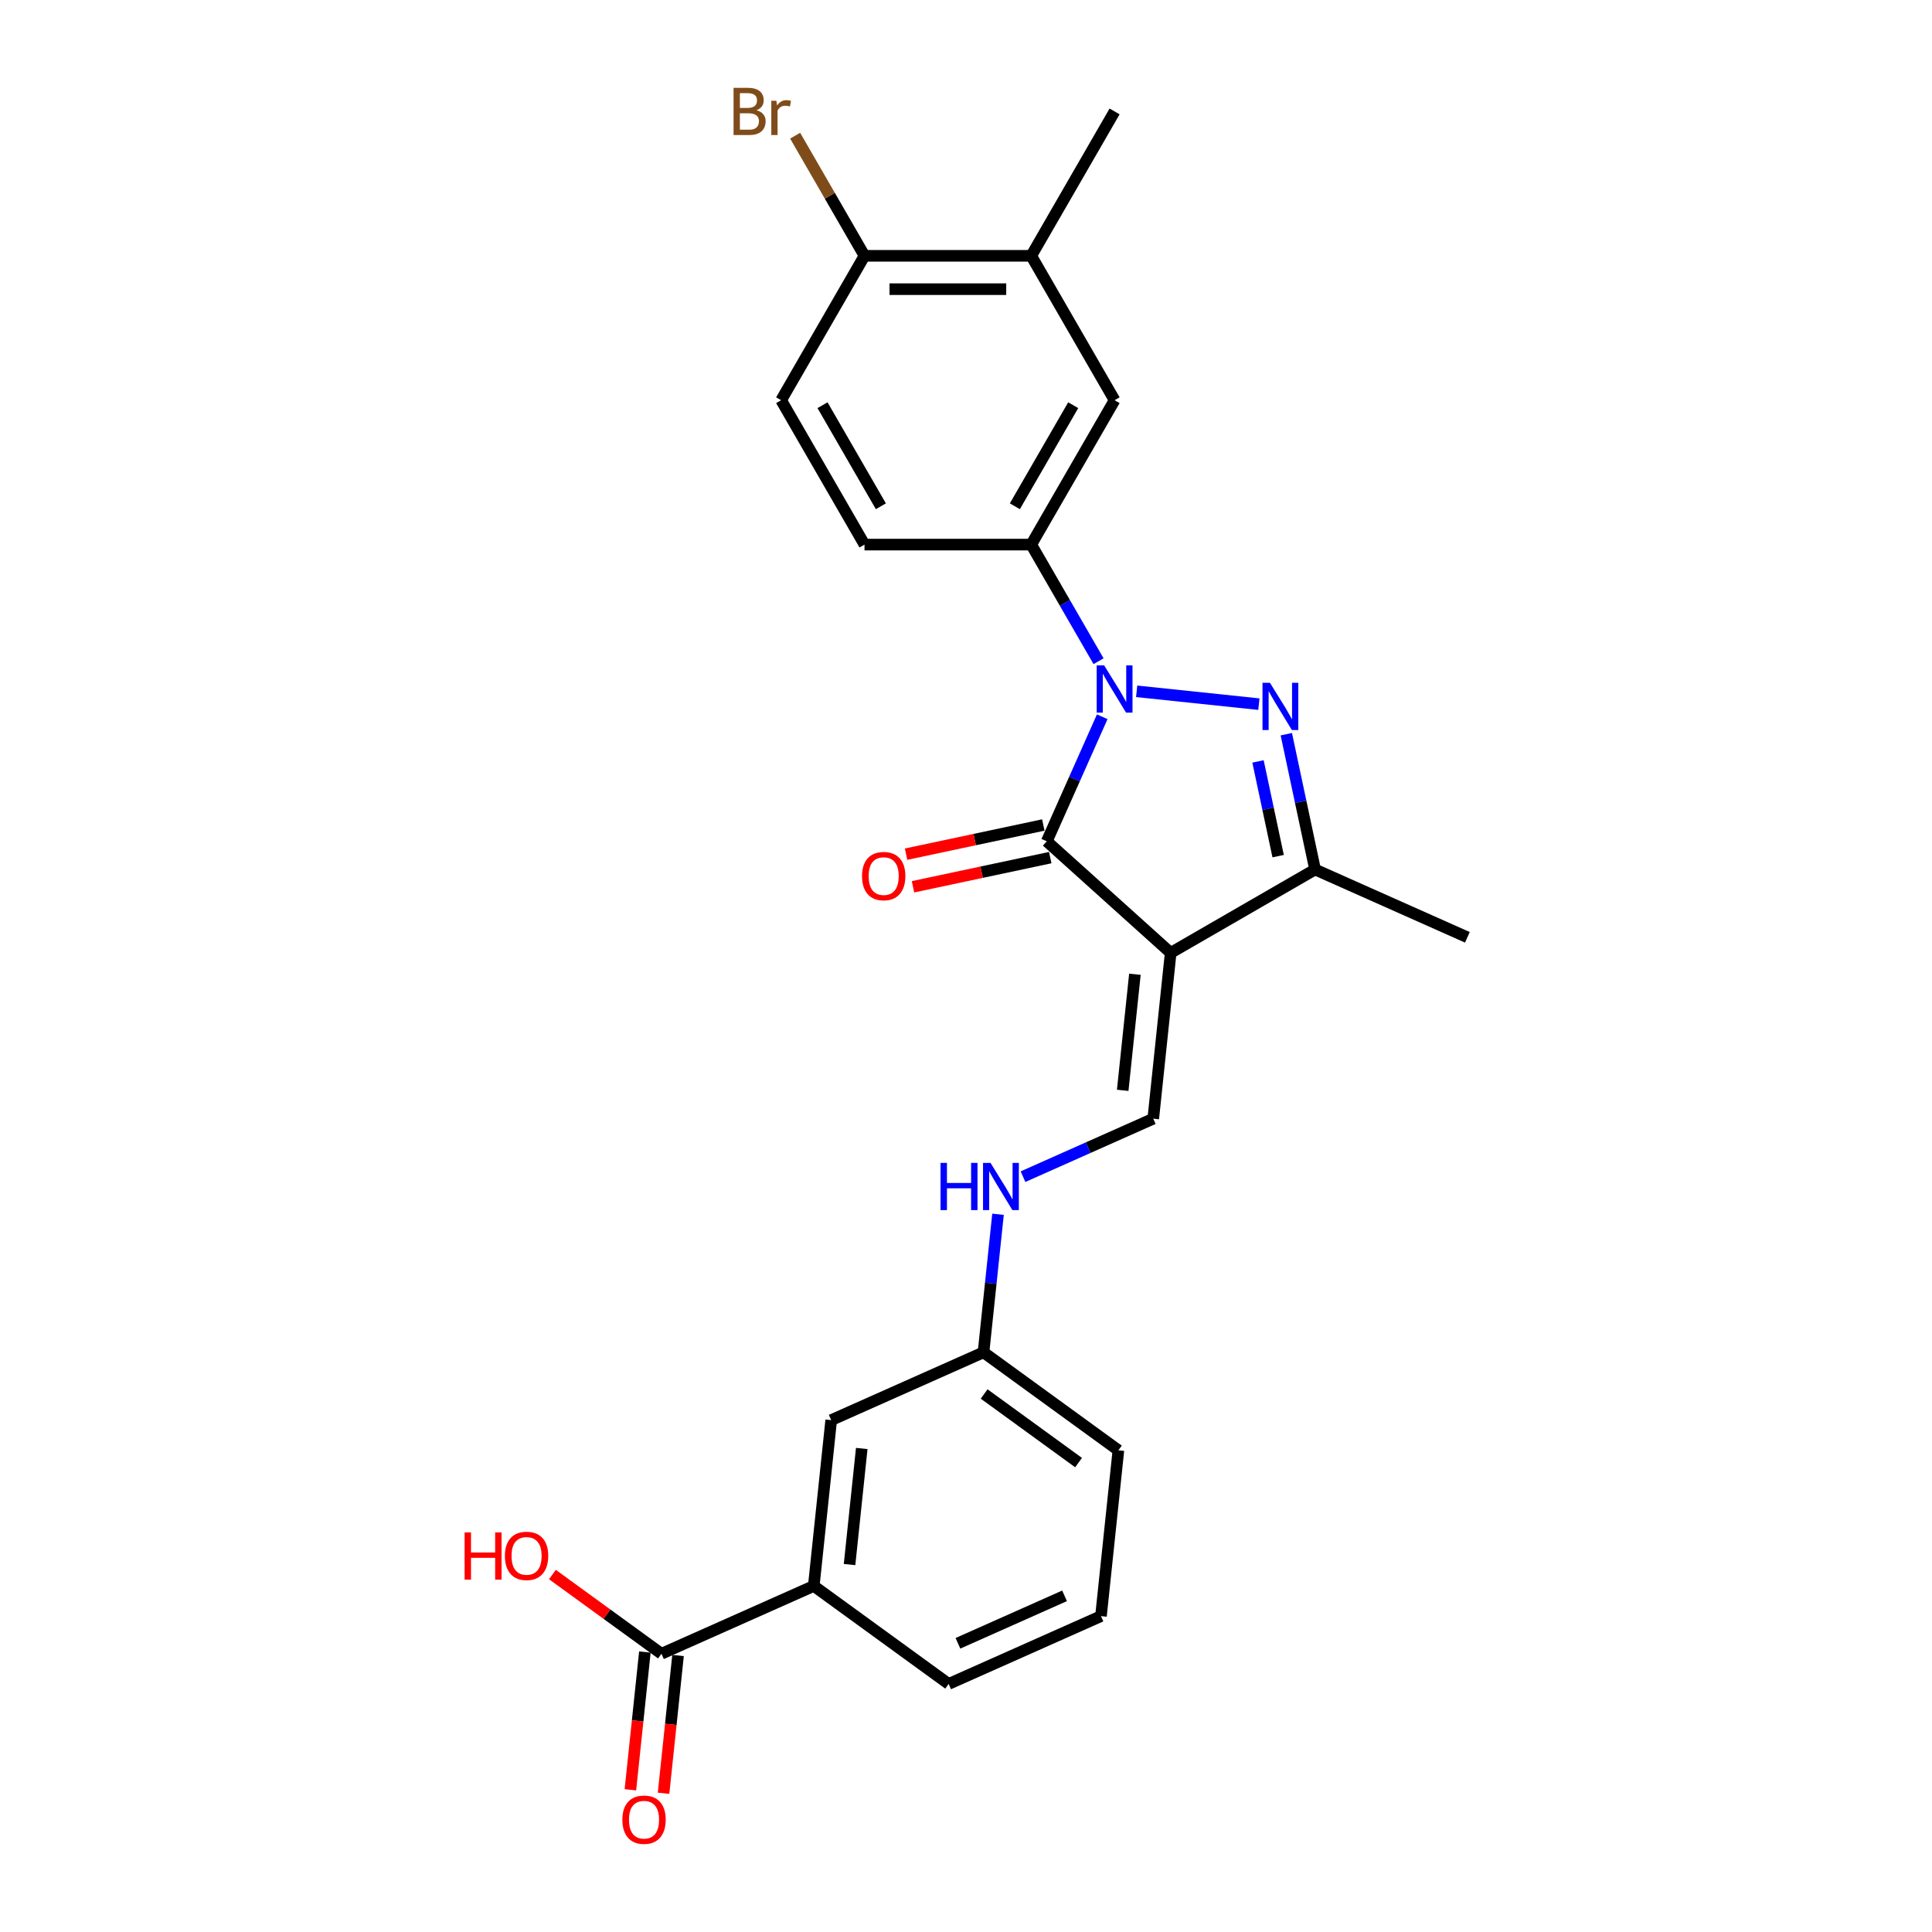 <?xml version='1.0' encoding='iso-8859-1'?>
<svg version='1.1' baseProfile='full'
              xmlns='http://www.w3.org/2000/svg'
                      xmlns:rdkit='http://www.rdkit.org/xml'
                      xmlns:xlink='http://www.w3.org/1999/xlink'
                  xml:space='preserve'
width='1000px' height='1000px' viewBox='0 0 1000 1000'>
<!-- END OF HEADER -->
<rect style='opacity:1.0;fill:#FFFFFF;stroke:none' width='1000' height='1000' x='0' y='0'> </rect>
<path class='bond-1' d='M 588.337,357.822 L 651.598,364.471' style='fill:none;fill-rule:evenodd;stroke:#0000FF;stroke-width:6px;stroke-linecap:butt;stroke-linejoin:miter;stroke-opacity:1' />
<path class='bond-2' d='M 570.51,370.998 L 556.16,403.228' style='fill:none;fill-rule:evenodd;stroke:#0000FF;stroke-width:6px;stroke-linecap:butt;stroke-linejoin:miter;stroke-opacity:1' />
<path class='bond-2' d='M 556.16,403.228 L 541.811,435.458' style='fill:none;fill-rule:evenodd;stroke:#000000;stroke-width:6px;stroke-linecap:butt;stroke-linejoin:miter;stroke-opacity:1' />
<path class='bond-5' d='M 568.611,342.243 L 551.186,312.064' style='fill:none;fill-rule:evenodd;stroke:#0000FF;stroke-width:6px;stroke-linecap:butt;stroke-linejoin:miter;stroke-opacity:1' />
<path class='bond-5' d='M 551.186,312.064 L 533.762,281.884' style='fill:none;fill-rule:evenodd;stroke:#000000;stroke-width:6px;stroke-linecap:butt;stroke-linejoin:miter;stroke-opacity:1' />
<path class='bond-0' d='M 605.943,493.203 L 541.811,435.458' style='fill:none;fill-rule:evenodd;stroke:#000000;stroke-width:6px;stroke-linecap:butt;stroke-linejoin:miter;stroke-opacity:1' />
<path class='bond-4' d='M 605.943,493.203 L 596.922,579.029' style='fill:none;fill-rule:evenodd;stroke:#000000;stroke-width:6px;stroke-linecap:butt;stroke-linejoin:miter;stroke-opacity:1' />
<path class='bond-4' d='M 587.425,504.273 L 581.11,564.351' style='fill:none;fill-rule:evenodd;stroke:#000000;stroke-width:6px;stroke-linecap:butt;stroke-linejoin:miter;stroke-opacity:1' />
<path class='bond-25' d='M 605.943,493.203 L 680.679,450.054' style='fill:none;fill-rule:evenodd;stroke:#000000;stroke-width:6px;stroke-linecap:butt;stroke-linejoin:miter;stroke-opacity:1' />
<path class='bond-3' d='M 665.793,380.019 L 673.236,415.036' style='fill:none;fill-rule:evenodd;stroke:#0000FF;stroke-width:6px;stroke-linecap:butt;stroke-linejoin:miter;stroke-opacity:1' />
<path class='bond-3' d='M 673.236,415.036 L 680.679,450.054' style='fill:none;fill-rule:evenodd;stroke:#000000;stroke-width:6px;stroke-linecap:butt;stroke-linejoin:miter;stroke-opacity:1' />
<path class='bond-3' d='M 651.143,394.112 L 656.354,418.625' style='fill:none;fill-rule:evenodd;stroke:#0000FF;stroke-width:6px;stroke-linecap:butt;stroke-linejoin:miter;stroke-opacity:1' />
<path class='bond-3' d='M 656.354,418.625 L 661.564,443.137' style='fill:none;fill-rule:evenodd;stroke:#000000;stroke-width:6px;stroke-linecap:butt;stroke-linejoin:miter;stroke-opacity:1' />
<path class='bond-10' d='M 540.016,427.017 L 504.498,434.567' style='fill:none;fill-rule:evenodd;stroke:#000000;stroke-width:6px;stroke-linecap:butt;stroke-linejoin:miter;stroke-opacity:1' />
<path class='bond-10' d='M 504.498,434.567 L 468.98,442.116' style='fill:none;fill-rule:evenodd;stroke:#FF0000;stroke-width:6px;stroke-linecap:butt;stroke-linejoin:miter;stroke-opacity:1' />
<path class='bond-10' d='M 543.605,443.9 L 508.087,451.449' style='fill:none;fill-rule:evenodd;stroke:#000000;stroke-width:6px;stroke-linecap:butt;stroke-linejoin:miter;stroke-opacity:1' />
<path class='bond-10' d='M 508.087,451.449 L 472.569,458.999' style='fill:none;fill-rule:evenodd;stroke:#FF0000;stroke-width:6px;stroke-linecap:butt;stroke-linejoin:miter;stroke-opacity:1' />
<path class='bond-20' d='M 680.679,450.054 L 759.517,485.155' style='fill:none;fill-rule:evenodd;stroke:#000000;stroke-width:6px;stroke-linecap:butt;stroke-linejoin:miter;stroke-opacity:1' />
<path class='bond-11' d='M 596.922,579.029 L 563.216,594.036' style='fill:none;fill-rule:evenodd;stroke:#000000;stroke-width:6px;stroke-linecap:butt;stroke-linejoin:miter;stroke-opacity:1' />
<path class='bond-11' d='M 563.216,594.036 L 529.511,609.042' style='fill:none;fill-rule:evenodd;stroke:#0000FF;stroke-width:6px;stroke-linecap:butt;stroke-linejoin:miter;stroke-opacity:1' />
<path class='bond-7' d='M 533.762,281.884 L 576.911,207.148' style='fill:none;fill-rule:evenodd;stroke:#000000;stroke-width:6px;stroke-linecap:butt;stroke-linejoin:miter;stroke-opacity:1' />
<path class='bond-7' d='M 525.287,262.044 L 555.492,209.728' style='fill:none;fill-rule:evenodd;stroke:#000000;stroke-width:6px;stroke-linecap:butt;stroke-linejoin:miter;stroke-opacity:1' />
<path class='bond-13' d='M 533.762,281.884 L 447.464,281.884' style='fill:none;fill-rule:evenodd;stroke:#000000;stroke-width:6px;stroke-linecap:butt;stroke-linejoin:miter;stroke-opacity:1' />
<path class='bond-6' d='M 342.368,855.982 L 421.206,820.881' style='fill:none;fill-rule:evenodd;stroke:#000000;stroke-width:6px;stroke-linecap:butt;stroke-linejoin:miter;stroke-opacity:1' />
<path class='bond-15' d='M 333.786,855.08 L 330.038,890.735' style='fill:none;fill-rule:evenodd;stroke:#000000;stroke-width:6px;stroke-linecap:butt;stroke-linejoin:miter;stroke-opacity:1' />
<path class='bond-15' d='M 330.038,890.735 L 326.291,926.39' style='fill:none;fill-rule:evenodd;stroke:#FF0000;stroke-width:6px;stroke-linecap:butt;stroke-linejoin:miter;stroke-opacity:1' />
<path class='bond-15' d='M 350.951,856.884 L 347.203,892.539' style='fill:none;fill-rule:evenodd;stroke:#000000;stroke-width:6px;stroke-linecap:butt;stroke-linejoin:miter;stroke-opacity:1' />
<path class='bond-15' d='M 347.203,892.539 L 343.456,928.194' style='fill:none;fill-rule:evenodd;stroke:#FF0000;stroke-width:6px;stroke-linecap:butt;stroke-linejoin:miter;stroke-opacity:1' />
<path class='bond-18' d='M 342.368,855.982 L 314.148,835.479' style='fill:none;fill-rule:evenodd;stroke:#000000;stroke-width:6px;stroke-linecap:butt;stroke-linejoin:miter;stroke-opacity:1' />
<path class='bond-18' d='M 314.148,835.479 L 285.928,814.976' style='fill:none;fill-rule:evenodd;stroke:#FF0000;stroke-width:6px;stroke-linecap:butt;stroke-linejoin:miter;stroke-opacity:1' />
<path class='bond-9' d='M 576.911,207.148 L 533.762,132.411' style='fill:none;fill-rule:evenodd;stroke:#000000;stroke-width:6px;stroke-linecap:butt;stroke-linejoin:miter;stroke-opacity:1' />
<path class='bond-8' d='M 421.206,820.881 L 430.227,735.056' style='fill:none;fill-rule:evenodd;stroke:#000000;stroke-width:6px;stroke-linecap:butt;stroke-linejoin:miter;stroke-opacity:1' />
<path class='bond-8' d='M 439.724,809.812 L 446.039,749.734' style='fill:none;fill-rule:evenodd;stroke:#000000;stroke-width:6px;stroke-linecap:butt;stroke-linejoin:miter;stroke-opacity:1' />
<path class='bond-27' d='M 421.206,820.881 L 491.023,871.606' style='fill:none;fill-rule:evenodd;stroke:#000000;stroke-width:6px;stroke-linecap:butt;stroke-linejoin:miter;stroke-opacity:1' />
<path class='bond-23' d='M 533.762,132.411 L 576.911,57.674' style='fill:none;fill-rule:evenodd;stroke:#000000;stroke-width:6px;stroke-linecap:butt;stroke-linejoin:miter;stroke-opacity:1' />
<path class='bond-26' d='M 533.762,132.411 L 447.464,132.411' style='fill:none;fill-rule:evenodd;stroke:#000000;stroke-width:6px;stroke-linecap:butt;stroke-linejoin:miter;stroke-opacity:1' />
<path class='bond-26' d='M 520.817,149.671 L 460.409,149.671' style='fill:none;fill-rule:evenodd;stroke:#000000;stroke-width:6px;stroke-linecap:butt;stroke-linejoin:miter;stroke-opacity:1' />
<path class='bond-17' d='M 516.574,628.507 L 512.819,664.231' style='fill:none;fill-rule:evenodd;stroke:#0000FF;stroke-width:6px;stroke-linecap:butt;stroke-linejoin:miter;stroke-opacity:1' />
<path class='bond-17' d='M 512.819,664.231 L 509.064,699.955' style='fill:none;fill-rule:evenodd;stroke:#000000;stroke-width:6px;stroke-linecap:butt;stroke-linejoin:miter;stroke-opacity:1' />
<path class='bond-12' d='M 447.464,132.411 L 404.315,207.148' style='fill:none;fill-rule:evenodd;stroke:#000000;stroke-width:6px;stroke-linecap:butt;stroke-linejoin:miter;stroke-opacity:1' />
<path class='bond-19' d='M 447.464,132.411 L 429.514,101.321' style='fill:none;fill-rule:evenodd;stroke:#000000;stroke-width:6px;stroke-linecap:butt;stroke-linejoin:miter;stroke-opacity:1' />
<path class='bond-19' d='M 429.514,101.321 L 411.564,70.23' style='fill:none;fill-rule:evenodd;stroke:#7F4C19;stroke-width:6px;stroke-linecap:butt;stroke-linejoin:miter;stroke-opacity:1' />
<path class='bond-16' d='M 447.464,281.884 L 404.315,207.148' style='fill:none;fill-rule:evenodd;stroke:#000000;stroke-width:6px;stroke-linecap:butt;stroke-linejoin:miter;stroke-opacity:1' />
<path class='bond-16' d='M 455.939,262.044 L 425.734,209.728' style='fill:none;fill-rule:evenodd;stroke:#000000;stroke-width:6px;stroke-linecap:butt;stroke-linejoin:miter;stroke-opacity:1' />
<path class='bond-14' d='M 430.227,735.056 L 509.064,699.955' style='fill:none;fill-rule:evenodd;stroke:#000000;stroke-width:6px;stroke-linecap:butt;stroke-linejoin:miter;stroke-opacity:1' />
<path class='bond-24' d='M 509.064,699.955 L 578.881,750.68' style='fill:none;fill-rule:evenodd;stroke:#000000;stroke-width:6px;stroke-linecap:butt;stroke-linejoin:miter;stroke-opacity:1' />
<path class='bond-24' d='M 509.392,721.527 L 558.263,757.035' style='fill:none;fill-rule:evenodd;stroke:#000000;stroke-width:6px;stroke-linecap:butt;stroke-linejoin:miter;stroke-opacity:1' />
<path class='bond-21' d='M 491.023,871.606 L 569.86,836.506' style='fill:none;fill-rule:evenodd;stroke:#000000;stroke-width:6px;stroke-linecap:butt;stroke-linejoin:miter;stroke-opacity:1' />
<path class='bond-21' d='M 495.828,850.574 L 551.015,826.003' style='fill:none;fill-rule:evenodd;stroke:#000000;stroke-width:6px;stroke-linecap:butt;stroke-linejoin:miter;stroke-opacity:1' />
<path class='bond-22' d='M 569.86,836.506 L 578.881,750.68' style='fill:none;fill-rule:evenodd;stroke:#000000;stroke-width:6px;stroke-linecap:butt;stroke-linejoin:miter;stroke-opacity:1' />
<path  class='atom-0' d='M 571.509 344.401
L 579.518 357.346
Q 580.311 358.623, 581.589 360.936
Q 582.866 363.248, 582.935 363.387
L 582.935 344.401
L 586.18 344.401
L 586.18 368.841
L 582.831 368.841
L 574.236 354.688
Q 573.235 353.031, 572.165 351.132
Q 571.129 349.234, 570.819 348.647
L 570.819 368.841
L 567.643 368.841
L 567.643 344.401
L 571.509 344.401
' fill='#0000FF'/>
<path  class='atom-2' d='M 657.335 353.422
L 665.343 366.366
Q 666.137 367.644, 667.414 369.956
Q 668.692 372.269, 668.761 372.407
L 668.761 353.422
L 672.005 353.422
L 672.005 377.861
L 668.657 377.861
L 660.062 363.708
Q 659.061 362.051, 657.991 360.153
Q 656.955 358.254, 656.644 357.667
L 656.644 377.861
L 653.469 377.861
L 653.469 353.422
L 657.335 353.422
' fill='#0000FF'/>
<path  class='atom-11' d='M 446.179 453.47
Q 446.179 447.601, 449.079 444.322
Q 451.979 441.043, 457.398 441.043
Q 462.818 441.043, 465.717 444.322
Q 468.617 447.601, 468.617 453.47
Q 468.617 459.407, 465.683 462.79
Q 462.749 466.138, 457.398 466.138
Q 452.013 466.138, 449.079 462.79
Q 446.179 459.442, 446.179 453.47
M 457.398 463.377
Q 461.126 463.377, 463.128 460.891
Q 465.165 458.371, 465.165 453.47
Q 465.165 448.672, 463.128 446.255
Q 461.126 443.804, 457.398 443.804
Q 453.67 443.804, 451.633 446.221
Q 449.631 448.637, 449.631 453.47
Q 449.631 458.406, 451.633 460.891
Q 453.67 463.377, 457.398 463.377
' fill='#FF0000'/>
<path  class='atom-12' d='M 486.827 601.91
L 490.141 601.91
L 490.141 612.3
L 502.637 612.3
L 502.637 601.91
L 505.951 601.91
L 505.951 626.349
L 502.637 626.349
L 502.637 615.062
L 490.141 615.062
L 490.141 626.349
L 486.827 626.349
L 486.827 601.91
' fill='#0000FF'/>
<path  class='atom-12' d='M 512.682 601.91
L 520.691 614.854
Q 521.485 616.132, 522.762 618.444
Q 524.039 620.757, 524.108 620.895
L 524.108 601.91
L 527.353 601.91
L 527.353 626.349
L 524.005 626.349
L 515.409 612.196
Q 514.408 610.539, 513.338 608.641
Q 512.303 606.742, 511.992 606.156
L 511.992 626.349
L 508.816 626.349
L 508.816 601.91
L 512.682 601.91
' fill='#0000FF'/>
<path  class='atom-16' d='M 322.129 941.877
Q 322.129 936.009, 325.029 932.729
Q 327.928 929.45, 333.348 929.45
Q 338.767 929.45, 341.667 932.729
Q 344.567 936.009, 344.567 941.877
Q 344.567 947.814, 341.632 951.197
Q 338.698 954.545, 333.348 954.545
Q 327.963 954.545, 325.029 951.197
Q 322.129 947.849, 322.129 941.877
M 333.348 951.784
Q 337.076 951.784, 339.078 949.299
Q 341.115 946.779, 341.115 941.877
Q 341.115 937.079, 339.078 934.662
Q 337.076 932.211, 333.348 932.211
Q 329.62 932.211, 327.583 934.628
Q 325.581 937.044, 325.581 941.877
Q 325.581 946.813, 327.583 949.299
Q 329.62 951.784, 333.348 951.784
' fill='#FF0000'/>
<path  class='atom-19' d='M 240.483 793.175
L 243.797 793.175
L 243.797 803.566
L 256.293 803.566
L 256.293 793.175
L 259.607 793.175
L 259.607 817.615
L 256.293 817.615
L 256.293 806.327
L 243.797 806.327
L 243.797 817.615
L 240.483 817.615
L 240.483 793.175
' fill='#FF0000'/>
<path  class='atom-19' d='M 261.333 805.326
Q 261.333 799.458, 264.232 796.179
Q 267.132 792.899, 272.552 792.899
Q 277.971 792.899, 280.871 796.179
Q 283.77 799.458, 283.77 805.326
Q 283.77 811.264, 280.836 814.647
Q 277.902 817.995, 272.552 817.995
Q 267.167 817.995, 264.232 814.647
Q 261.333 811.298, 261.333 805.326
M 272.552 815.233
Q 276.28 815.233, 278.282 812.748
Q 280.318 810.228, 280.318 805.326
Q 280.318 800.528, 278.282 798.112
Q 276.28 795.661, 272.552 795.661
Q 268.823 795.661, 266.787 798.077
Q 264.785 800.494, 264.785 805.326
Q 264.785 810.263, 266.787 812.748
Q 268.823 815.233, 272.552 815.233
' fill='#FF0000'/>
<path  class='atom-20' d='M 391.56 57.053
Q 393.907 57.709, 395.081 59.159
Q 396.289 60.574, 396.289 62.68
Q 396.289 66.063, 394.114 67.996
Q 391.974 69.894, 387.901 69.894
L 379.685 69.894
L 379.685 45.455
L 386.9 45.455
Q 391.076 45.455, 393.182 47.146
Q 395.288 48.837, 395.288 51.944
Q 395.288 55.638, 391.56 57.053
M 382.964 48.216
L 382.964 55.879
L 386.9 55.879
Q 389.316 55.879, 390.559 54.913
Q 391.836 53.912, 391.836 51.944
Q 391.836 48.216, 386.9 48.216
L 382.964 48.216
M 387.901 67.133
Q 390.282 67.133, 391.56 65.994
Q 392.837 64.854, 392.837 62.68
Q 392.837 60.678, 391.422 59.676
Q 390.041 58.641, 387.383 58.641
L 382.964 58.641
L 382.964 67.133
L 387.901 67.133
' fill='#7F4C19'/>
<path  class='atom-20' d='M 401.846 52.151
L 402.226 54.602
Q 404.09 51.841, 407.128 51.841
Q 408.094 51.841, 409.406 52.186
L 408.888 55.085
Q 407.404 54.74, 406.576 54.74
Q 405.126 54.74, 404.159 55.327
Q 403.227 55.879, 402.468 57.226
L 402.468 69.894
L 399.223 69.894
L 399.223 52.151
L 401.846 52.151
' fill='#7F4C19'/>
</svg>
